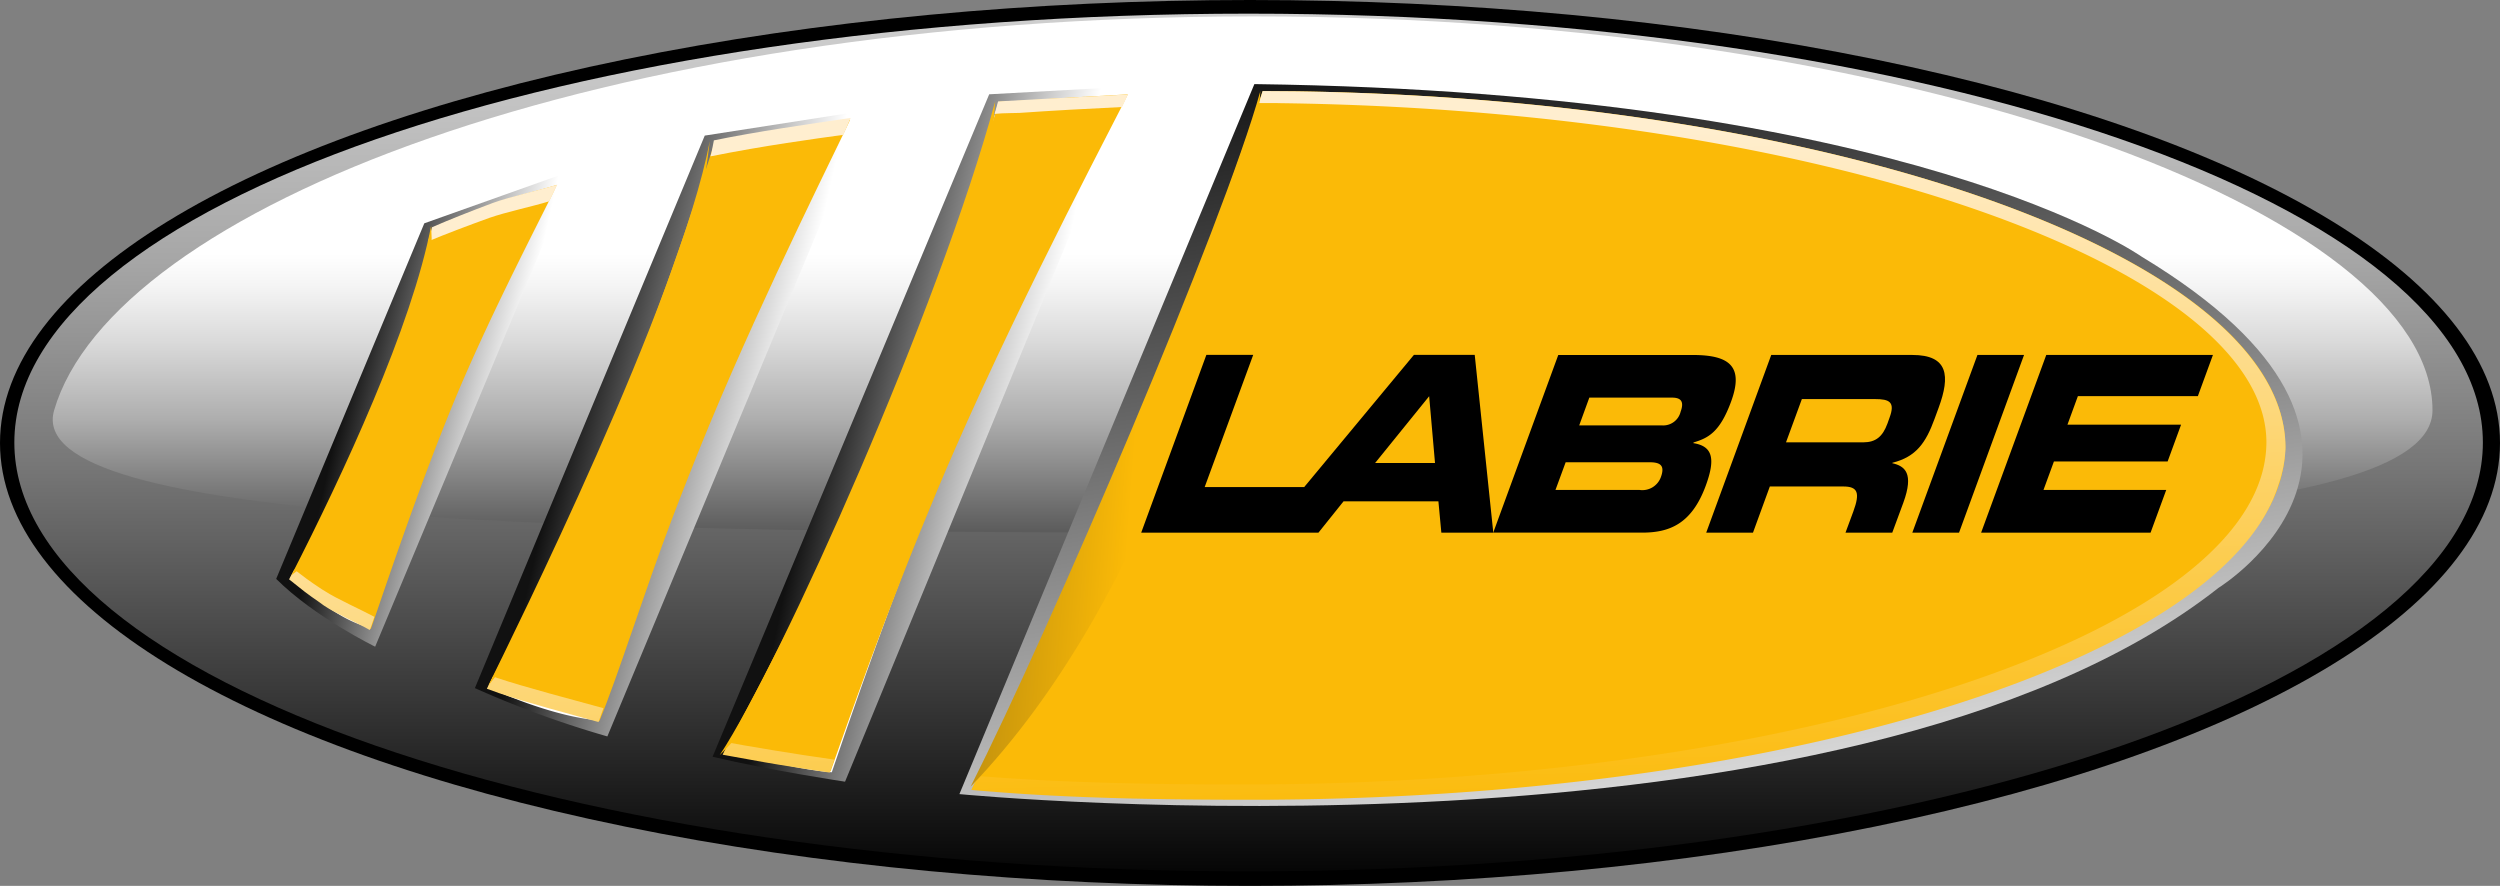 <svg id="sy-logo-labrieTrucks" xmlns="http://www.w3.org/2000/svg" xmlns:xlink="http://www.w3.org/1999/xlink" width="303.156" height="107.425" viewBox="0 0 303.156 107.425">
  <rect x="0" y="0" width="303.156" height="107.425" fill="#808080" stroke="none"/>
  <defs>
    <linearGradient id="linear-gradient" x1="0.5" x2="0.5" y2="1" gradientUnits="objectBoundingBox">
      <stop offset="0" stop-color="#cfcfcf"/>
      <stop offset="0.1" stop-color="#c4c4c4"/>
      <stop offset="0.29" stop-color="#a6a6a6"/>
      <stop offset="0.53" stop-color="#767676"/>
      <stop offset="0.81" stop-color="#343434"/>
      <stop offset="1" stop-color="#050505"/>
    </linearGradient>
    <linearGradient id="linear-gradient-2" x1="0.5" x2="0.5" y2="1" gradientUnits="objectBoundingBox">
      <stop offset="0.46" stop-color="#fff"/>
      <stop offset="0.52" stop-color="#f5f5f5"/>
      <stop offset="0.63" stop-color="#dadada"/>
      <stop offset="0.78" stop-color="#aeaeae"/>
      <stop offset="0.94" stop-color="#717171"/>
      <stop offset="1" stop-color="#5b5b5b"/>
    </linearGradient>
    <linearGradient id="linear-gradient-3" x1="0.606" y1="1.064" x2="0.261" y2="-0.045" gradientUnits="objectBoundingBox">
      <stop offset="0.01" stop-color="#fff"/>
      <stop offset="0.22" stop-color="#cfcfcf"/>
      <stop offset="0.71" stop-color="#595959"/>
      <stop offset="1" stop-color="#111"/>
    </linearGradient>
    <linearGradient id="linear-gradient-4" x1="0.761" y1="0.535" x2="0.27" y2="0.358" gradientUnits="objectBoundingBox">
      <stop offset="0" stop-color="#fff"/>
      <stop offset="0.22" stop-color="#cfcfcf"/>
      <stop offset="0.71" stop-color="#595959"/>
      <stop offset="1" stop-color="#111"/>
    </linearGradient>
    <linearGradient id="linear-gradient-5" x1="0.749" y1="0.552" x2="0.273" y2="0.379" xlink:href="#linear-gradient-4"/>
    <linearGradient id="linear-gradient-6" x1="0.735" y1="0.564" x2="0.282" y2="0.406" xlink:href="#linear-gradient-4"/>
    <linearGradient id="linear-gradient-7" x1="-10.991" y1="-2.807" x2="-9.231" y2="41.513" gradientUnits="objectBoundingBox">
      <stop offset="0.15" stop-color="#ffeecf"/>
      <stop offset="0.18" stop-color="#ffe8b9"/>
      <stop offset="0.26" stop-color="#fdd980"/>
      <stop offset="0.38" stop-color="#fcc226"/>
      <stop offset="0.42" stop-color="#fbba07"/>
      <stop offset="0.5" stop-color="#e1a70a"/>
      <stop offset="0.69" stop-color="#9f7812"/>
      <stop offset="0.96" stop-color="#352c1e"/>
      <stop offset="1" stop-color="#231f20"/>
    </linearGradient>
    <linearGradient id="linear-gradient-8" x1="-12.475" y1="-14.301" x2="-10.526" y2="40.709" xlink:href="#linear-gradient-7"/>
    <linearGradient id="linear-gradient-9" x1="-6.096" y1="-4.389" x2="-4.475" y2="60.877" xlink:href="#linear-gradient-7"/>
    <linearGradient id="linear-gradient-10" x1="-21.597" y1="-8.174" x2="-18.937" y2="33.236" xlink:href="#linear-gradient-7"/>
    <linearGradient id="linear-gradient-11" x1="0.909" y1="-0.496" x2="1.082" y2="3.058" xlink:href="#linear-gradient-7"/>
    <linearGradient id="linear-gradient-12" x1="-8.647" y1="-26.047" x2="-6.612" y2="57.906" xlink:href="#linear-gradient-7"/>
    <linearGradient id="linear-gradient-13" x1="-2.229" y1="-11.081" x2="-0.527" y2="117.833" xlink:href="#linear-gradient-7"/>
    <linearGradient id="linear-gradient-14" x1="-1.498" y1="0.936" x2="0.427" y2="1.286" gradientUnits="objectBoundingBox">
      <stop offset="0.01" stop-color="#231f20"/>
      <stop offset="0.28" stop-color="#5b471a"/>
      <stop offset="0.91" stop-color="#e6ab09"/>
      <stop offset="1" stop-color="#fbba07"/>
    </linearGradient>
    <linearGradient id="linear-gradient-15" x1="-3.549" y1="0.974" x2="-1.503" y2="1.351" xlink:href="#linear-gradient-14"/>
    <linearGradient id="linear-gradient-16" x1="-5.997" y1="1.075" x2="-4.122" y2="1.391" xlink:href="#linear-gradient-14"/>
    <linearGradient id="linear-gradient-17" x1="-12.554" y1="1.402" x2="-10.326" y2="1.758" xlink:href="#linear-gradient-14"/>
  </defs>
  <ellipse id="Ellipse_1" data-name="Ellipse 1" cx="151.578" cy="53.713" rx="151.578" ry="53.713" transform="translate(0 0)"/>
  <path id="Path_162" data-name="Path 162" d="M348.27,95.255c0,28.722-67.009,52-149.671,52S48.93,123.977,48.93,95.255s67-52.005,149.657-52.005S348.27,66.551,348.27,95.255Z" transform="translate(-47.191 -41.594)" fill="url(#linear-gradient)"/>
  <g id="Group_62562" data-name="Group 62562" transform="translate(6.395 1.989)">
    <path id="Path_163" data-name="Path 163" d="M353.842,92.184c0,14.391-64.561,14.841-144.2,14.841S61.406,106,65.436,92.184C72.544,67.8,131.336,44.42,210.98,44.42S353.842,68.271,353.842,92.184Z" transform="translate(-65.267 -44.42)" fill="url(#linear-gradient-2)"/>
  </g>
  <path id="Path_164" data-name="Path 164" d="M486.77,73.22,451,159.317S558.61,169.78,603.693,134.3c0,0,28.217-17.452-9.306-40.14C594.386,94.164,566.434,74.272,486.77,73.22Z" transform="translate(-334.662 -63.022)" fill="url(#linear-gradient-3)"/>
  <path id="Path_165" data-name="Path 165" d="M178.3,116.22l18.179-6.47-24.141,57.808s-7.382-3.6-12-8.22Z" transform="translate(-126.847 -89.14)" fill="url(#linear-gradient-4)"/>
  <path id="Path_166" data-name="Path 166" d="M198.683,117.14a299.228,299.228,0,0,0-22.4,53.3s-3.637-.439-9.306-6.108c0,0,10.908-16.144,17.158-41.739A93.888,93.888,0,0,1,198.683,117.14Z" transform="translate(-131.594 -94.424)" fill="#fff"/>
  <path id="Path_167" data-name="Path 167" d="M272.745,87.387,292.529,84.3l-31.595,75.945a121.671,121.671,0,0,1-16.064-5.86Z" transform="translate(-187.284 -70.944)" fill="url(#linear-gradient-5)"/>
  <path id="Path_168" data-name="Path 168" d="M295.111,89.16s-20.034,38.746-30.429,72.573c0,0-4.441-.091-12.852-3.779a415.419,415.419,0,0,0,27.5-66.239S286.469,90.337,295.111,89.16Z" transform="translate(-192.26 -74.419)" fill="#fff"/>
  <path id="Path_169" data-name="Path 169" d="M379.534,75.186l17.193-.946-34.673,84.3s-8.881-1.323-16.064-3.024Z" transform="translate(-259.582 -63.751)" fill="url(#linear-gradient-6)"/>
  <path id="Path_170" data-name="Path 170" d="M400.677,78.22s-14.835,23.247-34.773,82.024c0,0-3.4-.094-12.284-2.457,0,0,20.79-38.743,32.507-78.809C386.124,78.978,392.035,78.6,400.677,78.22Z" transform="translate(-265.038 -66.597)" fill="#fff"/>
  <path id="Path_171" data-name="Path 171" d="M190.92,118.34c-2.7,1-5.356,2.055-7.379,2.947A130.951,130.951,0,0,1,177.39,141.2c-1.647,3.962-3.651,8.237-5.5,12.008l-.18.365C168.8,159.52,166.28,163.65,166.2,163.8c.348.285.707.593,1.072.886.285.211.55.447.855.658.524.408,1.086.8,1.647,1.191.217.157.422.311.638.453,1.5,1.026,3.845,2.021,5.578,2.99.339-.827,2.537-7.539,5.558-15.822h0c1.405-3.862,2.993-8.021,4.652-12.025,4.64-11.144,11.372-23.76,12.35-26.014C196.278,116.838,193.029,117.582,190.92,118.34Z" transform="translate(-131.037 -93.694)" fill="#fbba07"/>
  <path id="Path_172" data-name="Path 172" d="M277.868,91.112c-.285.733-5.467,17.537-11.948,33.134-1.653,3.965-3.446,7.995-5.21,11.8-5.13,11.116-10.019,20.374-10.369,21.2.487.171.989.368,1.482.536,3.42,1.191,8.514,2.511,12.059,3.509,2.146-5.13,5.6-16.1,8.8-24.486,1.425-3.731,2.97-7.65,4.56-11.486,6.915-16.623,16.1-34.773,17.033-36.925C288.9,89.177,282.833,90.089,277.868,91.112Z" transform="translate(-191.195 -73.868)" fill="#fbba07"/>
  <path id="Path_173" data-name="Path 173" d="M495.467,76.27h-3.785c-.316.784-8.157,24.167-16.953,45.319-1.223,2.947-2.5,5.9-3.774,8.776-6.923,15.574-14,29.34-14.485,30.48.65.071,1.311.128,1.967.168,10.187.855,21.459,1.043,31.994,1.043,64.62,0,117.962-17.144,124.555-38.3a14.824,14.824,0,0,0,.7-4.409C615.687,96.817,562.131,77.219,495.467,76.27Z" transform="translate(-338.573 -65.203)" fill="#fbba07"/>
  <path id="Path_174" data-name="Path 174" d="M387.613,78.318l-.855.054c-.5.043-2.22.086-2.685.114-.285.658-6.37,21.71-14.861,41.083-1.573,3.594-3.058,7.188-4.714,10.668-6.732,14.154-13.4,26.325-13.838,27.294.422.083.855.168,1.317.239,1.263.237,2.537.462,3.819.687l1.684.285c2.024.328,4.073.647,6.156.943.359-.9,4.78-14.055,10.865-29.05,1.337-3.286,2.748-6.67,4.224-10.024,8.668-19.772,20.237-41.365,20.952-43.013C396.076,77.785,391.475,78.045,387.613,78.318Z" transform="translate(-262.921 -66.153)" fill="#fbba07"/>
  <path id="Path_175" data-name="Path 175" d="M232.858,118.226c-2.7,1.012-5.361,2.064-7.385,2.95,0,0-.316,1.14-.473,1.71,2-.835,4.8-1.9,7.439-2.85,2-.7,5.11-1.354,7.234-2,.257-.533.855-1.756.98-2.021C238.4,116.724,234.976,117.459,232.858,118.226Z" transform="translate(-173.077 -93.623)" fill="url(#linear-gradient-7)"/>
  <path id="Path_176" data-name="Path 176" d="M250.705,325.24c-.4.8-.664,1.32-.735,1.488.487.168.989.351,1.479.533,3.42,1.194,8.519,2.5,12.062,3.509.06-.154.271-.744.59-1.684-3.512-.969-9.591-2.565-12.877-3.663C251.047,325.354,250.876,325.294,250.705,325.24Z" transform="translate(-190.93 -243.21)" fill="url(#linear-gradient-8)"/>
  <path id="Path_177" data-name="Path 177" d="M345.513,90.325c-.034.1-.237,1.377-.413,1.938,6.618-1.32,12.575-2.121,16.118-2.611-.123.265.71-1.642.884-2.052C356.726,88.39,350.487,89.3,345.513,90.325Z" transform="translate(-258.946 -73.303)" fill="url(#linear-gradient-9)"/>
  <path id="Path_178" data-name="Path 178" d="M169.535,281.952c-.556-.365-1.109-.744-1.625-1.123-.285-.208-.57-.422-.835-.633-.211-.168-.416-.322-.621-.476-.379.7-.618,1.14-.644,1.194.348.285.71.57,1.077.855.285.225.553.45.855.676.524.393,1.083.8,1.647,1.18.214.151.422.3.638.462,1.5,1.009,3.845,2.009,5.575,2.976.083-.2.285-.758.556-1.6-1.676-.9-4.56-2.175-5.985-3.107C169.951,282.234,169.746,282.094,169.535,281.952Z" transform="translate(-130.758 -210.664)" fill="url(#linear-gradient-10)"/>
  <path id="Path_179" data-name="Path 179" d="M495.188,76.206c-.285,0-3.135-.026-3.785-.026-.02.054-.342,1.14-.459,1.459h2.095c.285,0,.542.014.812.014,66.071.912,119.268,20.106,119.274,41.126a14.229,14.229,0,0,1-.687,4.275c-6.536,20.573-59.4,37.213-123.443,37.213-10.44,0-21.613-.185-31.712-1a3.438,3.438,0,0,0-.382-.029c-.442.9-.735,1.488-.821,1.687.65.071,1.317.114,1.967.168,10.187.855,21.459,1.026,32,1.026,64.629,0,117.928-16.99,124.521-38.145a15.631,15.631,0,0,0,.875-4.481C615.5,96.733,561.852,77.155,495.188,76.206Z" transform="translate(-338.294 -65.138)" fill="url(#linear-gradient-11)"/>
  <path id="Path_180" data-name="Path 180" d="M354.866,354.068c-1.277-.208-2.534-.419-3.788-.658h-.046c-.41.772-.681,1.294-.752,1.459.422.086.855.154,1.317.239,1.263.239,2.531.462,3.819.687.57.1,1.123.18,1.687.285q3.036.5,6.154.955c.068-.154.259-.715.57-1.57-2.095-.285-5.378-.8-7.279-1.112C355.978,354.268,355.419,354.168,354.866,354.068Z" transform="translate(-262.65 -263.351)" fill="url(#linear-gradient-12)"/>
  <path id="Path_181" data-name="Path 181" d="M466.373,78.474c-.029.063-.268,1.057-.433,1.513.3-.02.6-.048.921-.068.285-.023,1.8-.037,2.086-.051,3.705-.265,8.89-.547,12.464-.715.211-.413.633-1.374.7-1.522C478.5,77.807,466.835,78.437,466.373,78.474Z" transform="translate(-345.344 -66.175)" fill="url(#linear-gradient-13)"/>
  <path id="Path_182" data-name="Path 182" d="M455.77,160.5c9.691-19.179,30.725-68.349,35.138-84.367C489.468,98.242,477.728,137.741,455.77,160.5Z" transform="translate(-338.073 -65.102)" fill="url(#linear-gradient-14)"/>
  <path id="Path_183" data-name="Path 183" d="M349.05,159.852c7.562-11.512,26.584-54.154,33.4-79.262C381.067,101.34,370.327,138.512,349.05,159.852Z" transform="translate(-261.77 -68.291)" fill="url(#linear-gradient-15)"/>
  <path id="Path_184" data-name="Path 184" d="M568.809,188.43h-7.376l-13.3,16.024H536.063l5.883-16.024h-5.68l-7.9,21.553h21.494l3.044-3.8h11.5l.356,3.8h6.3Zm-12.082,13.111,6.556-8.1.71,8.1Z" transform="translate(-389.98 -145.394)"/>
  <path id="Path_185" data-name="Path 185" d="M686.9,201.478h10.164c1.226,0,1.918.322,1.385,1.784a2.392,2.392,0,0,1-2.616,1.57H685.663l1.234-3.355m-8.787,8.534h18.039c3.244,0,6-.966,7.738-5.7,1.191-3.244.855-4.788-1.513-5.153l.04-.085c1.781-.536,3.184-1.251,4.541-4.945,1.548-4.233-.12-5.658-4.64-5.658H686l-7.889,21.553m11.655-16.383H699.8c1.055,0,1.5.45,1.037,1.71a2.175,2.175,0,0,1-2.257,1.659H688.539Z" transform="translate(-497.041 -145.423)"/>
  <path id="Path_186" data-name="Path 186" d="M780.338,193.786h8.85c1.793,0,2.485.359,1.779,2.263l-.257.721c-.57,1.548-1.394,2.263-2.924,2.263h-9.372l1.924-5.247m-11.6,16.2h5.672l2.044-5.6h8.907c1.756,0,2.052.755,1.223,3.016l-.955,2.582H791.3l1.348-3.648c1.291-3.551.2-4.424-1.348-4.774l.023-.054c2.867-.718,4.047-2.417,5.1-5.31l.5-1.362c1.425-3.876,1.166-6.4-3.2-6.4h-17.1Z" transform="translate(-561.839 -145.394)"/>
  <path id="Path_187" data-name="Path 187" d="M821.488,151h5.652l-7.884,21.553H813.59Z" transform="translate(-581.698 -107.961)"/>
  <path id="Path_188" data-name="Path 188" d="M850.761,151h20.211l-1.83,5H854.594l-1.263,3.454H867.11l-1.633,4.466H851.69l-1.266,3.454h14.884l-1.9,5.182H842.86Z" transform="translate(-602.626 -107.961)"/>
  <path id="Path_189" data-name="Path 189" d="M250.65,163.519c2.91-5.985,23.087-46.482,26.835-65.969C275.262,116.182,269.276,140.951,250.65,163.519Z" transform="translate(-191.417 -80.417)" fill="url(#linear-gradient-16)"/>
  <path id="Path_190" data-name="Path 190" d="M166.79,175.887c6.27-12.23,14.627-30.212,16.947-42.377C184.764,148.73,174.483,170.418,166.79,175.887Z" transform="translate(-131.459 -106.128)" fill="url(#linear-gradient-17)"/>
</svg>
